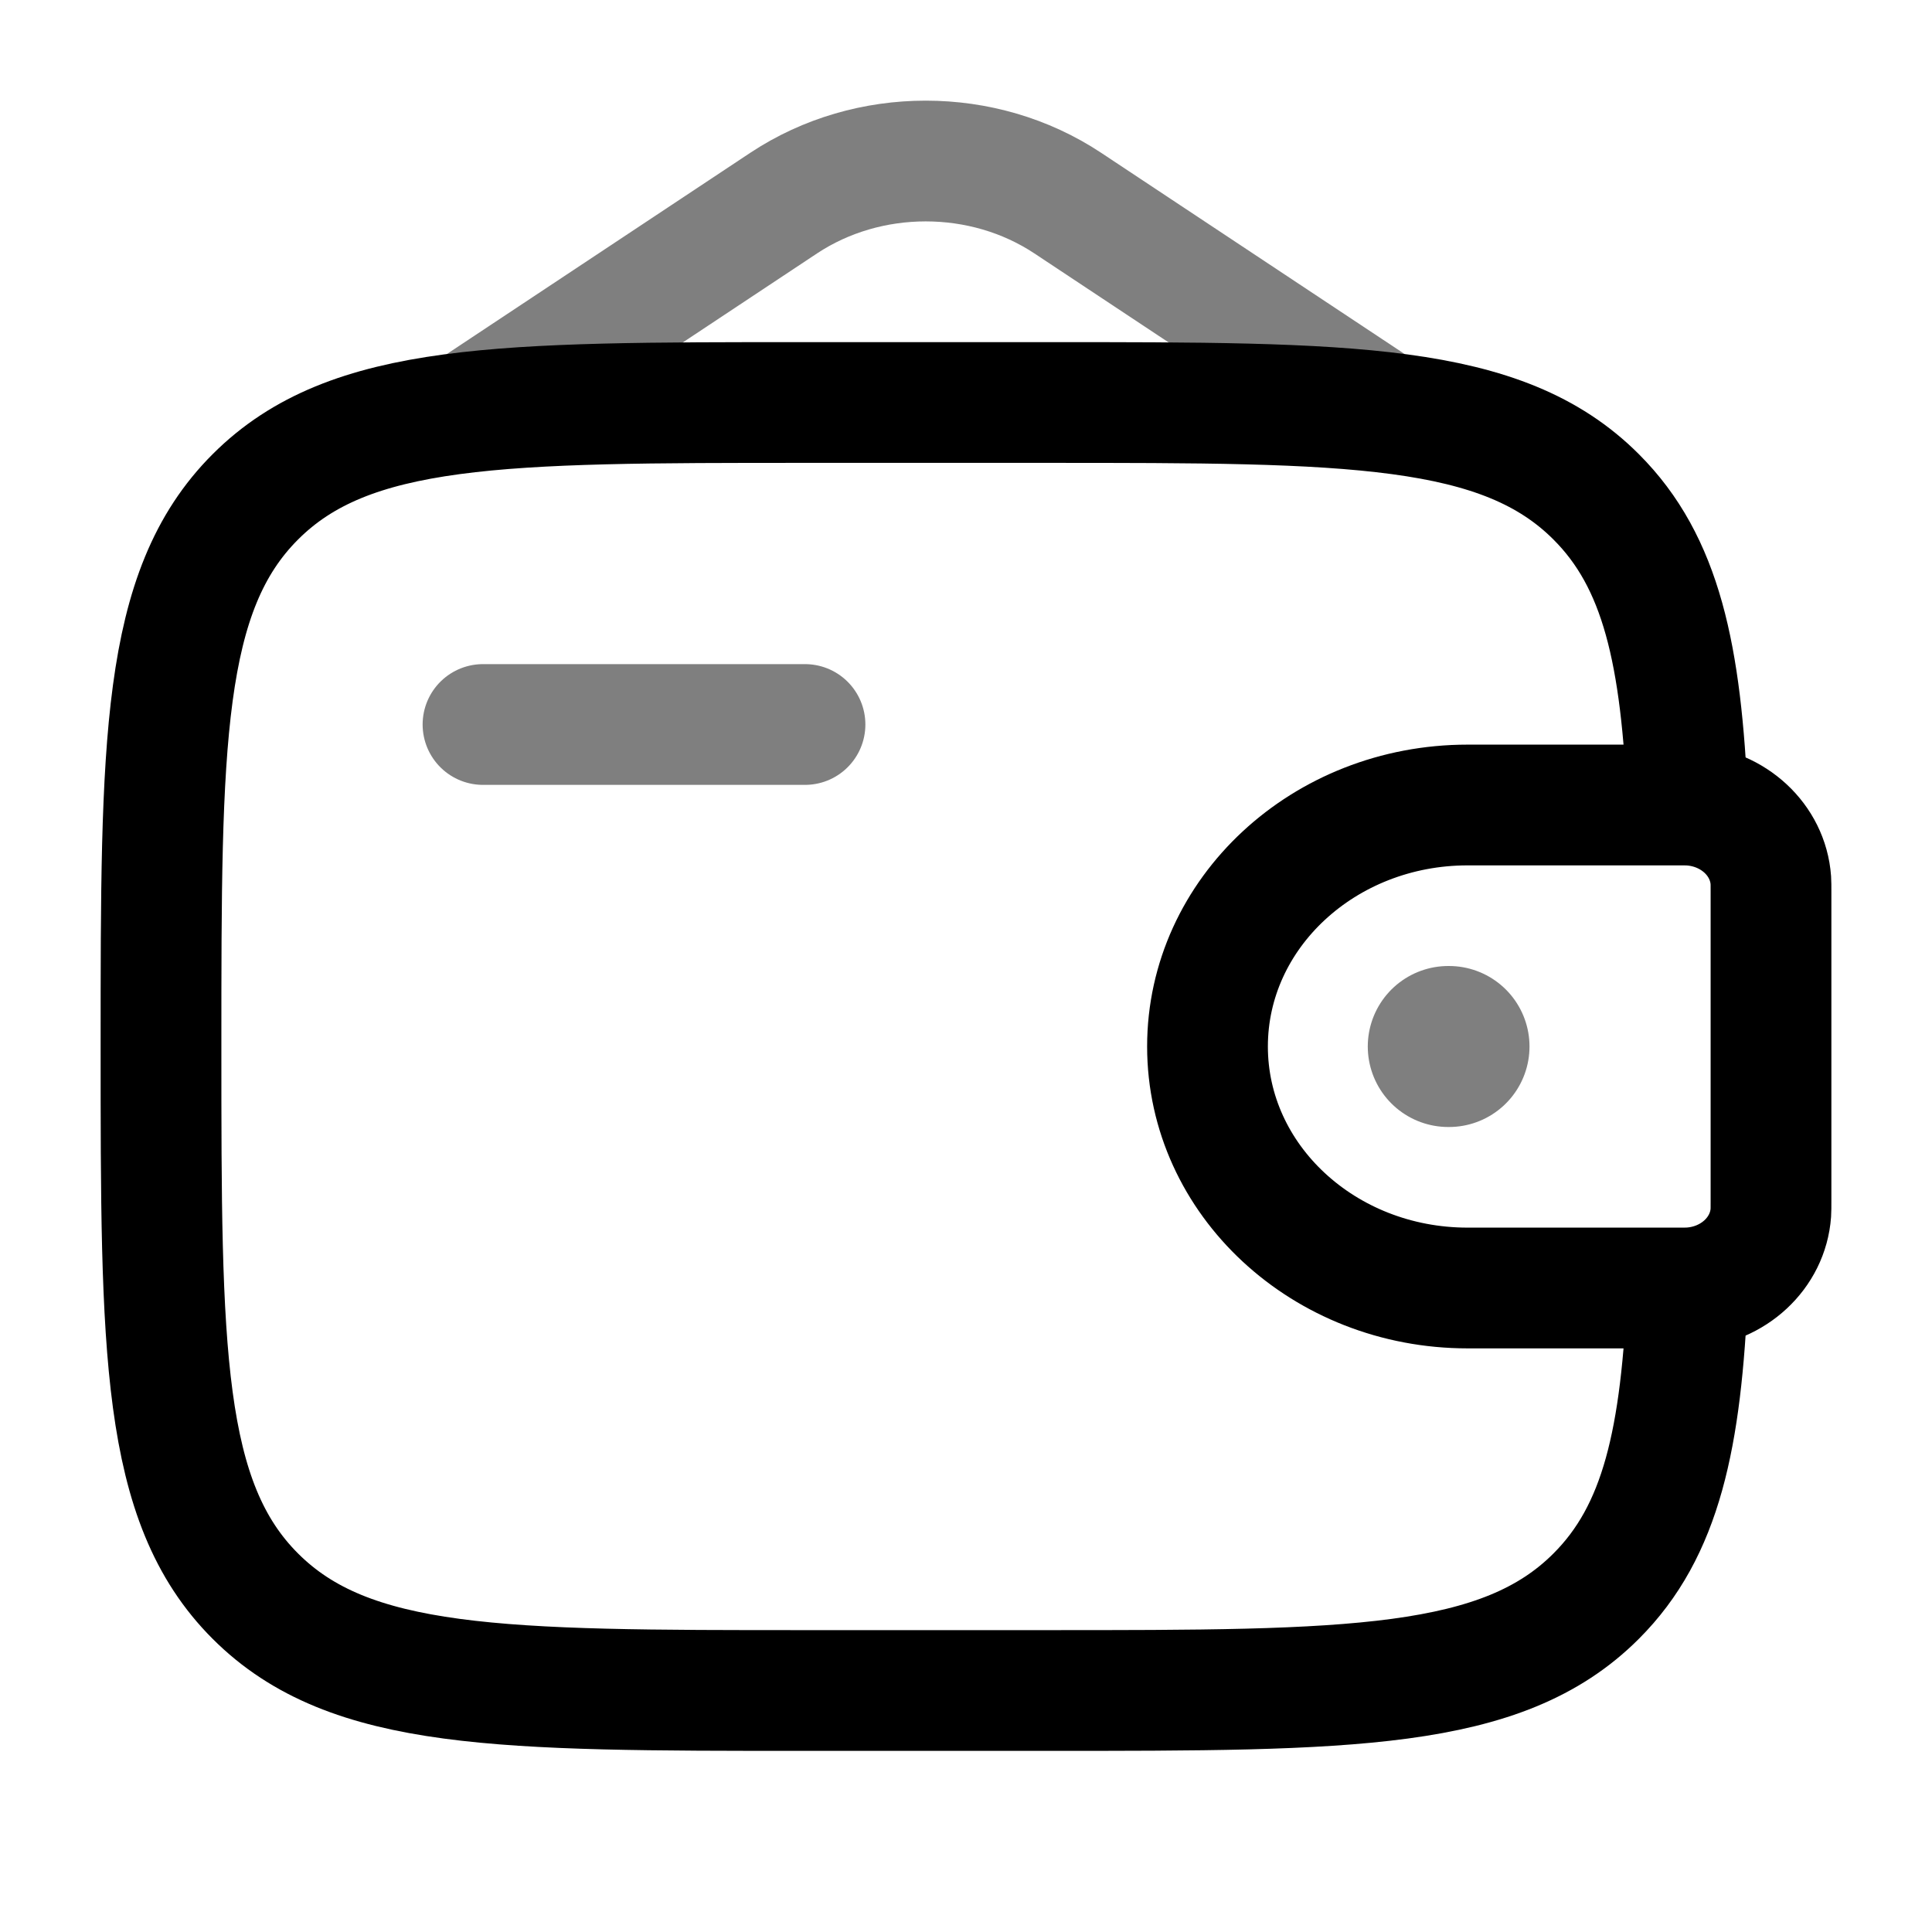 <svg width="24" height="24" viewBox="0 0 24 24" fill="none" xmlns="http://www.w3.org/2000/svg">
<path opacity="0.5" d="M6 9H10" stroke="black" stroke-width="1.5" stroke-linecap="round" stroke-linejoin="round"/>
<path d="M20.833 10H18.231C16.447 10 15 11.343 15 13C15 14.657 16.447 16 18.231 16H20.833C20.917 16 20.958 16 20.994 15.998C21.533 15.965 21.962 15.566 21.998 15.065C22 15.033 22 14.994 22 14.917V11.083C22 11.006 22 10.967 21.998 10.935C21.962 10.434 21.533 10.035 20.994 10.002C20.958 10 20.917 10 20.833 10Z" stroke="black" stroke-width="1.5"/>
<path d="M20.965 10C20.887 8.128 20.637 6.98 19.828 6.172C18.657 5 16.771 5 13 5H10C6.229 5 4.343 5 3.172 6.172C2 7.343 2 9.229 2 13C2 16.771 2 18.657 3.172 19.828C4.343 21 6.229 21 10 21H13C16.771 21 18.657 21 19.828 19.828C20.637 19.02 20.887 17.872 20.965 16" stroke="black" stroke-width="1.5"/>
<path opacity="0.5" d="M6 5L9.735 2.523C10.787 1.826 12.213 1.826 13.264 2.523L17 5" stroke="black" stroke-width="1.5" stroke-linecap="round"/>
<path opacity="0.5" d="M17.991 13H18" stroke="black" stroke-width="2" stroke-linecap="round" stroke-linejoin="round"/>
</svg>
